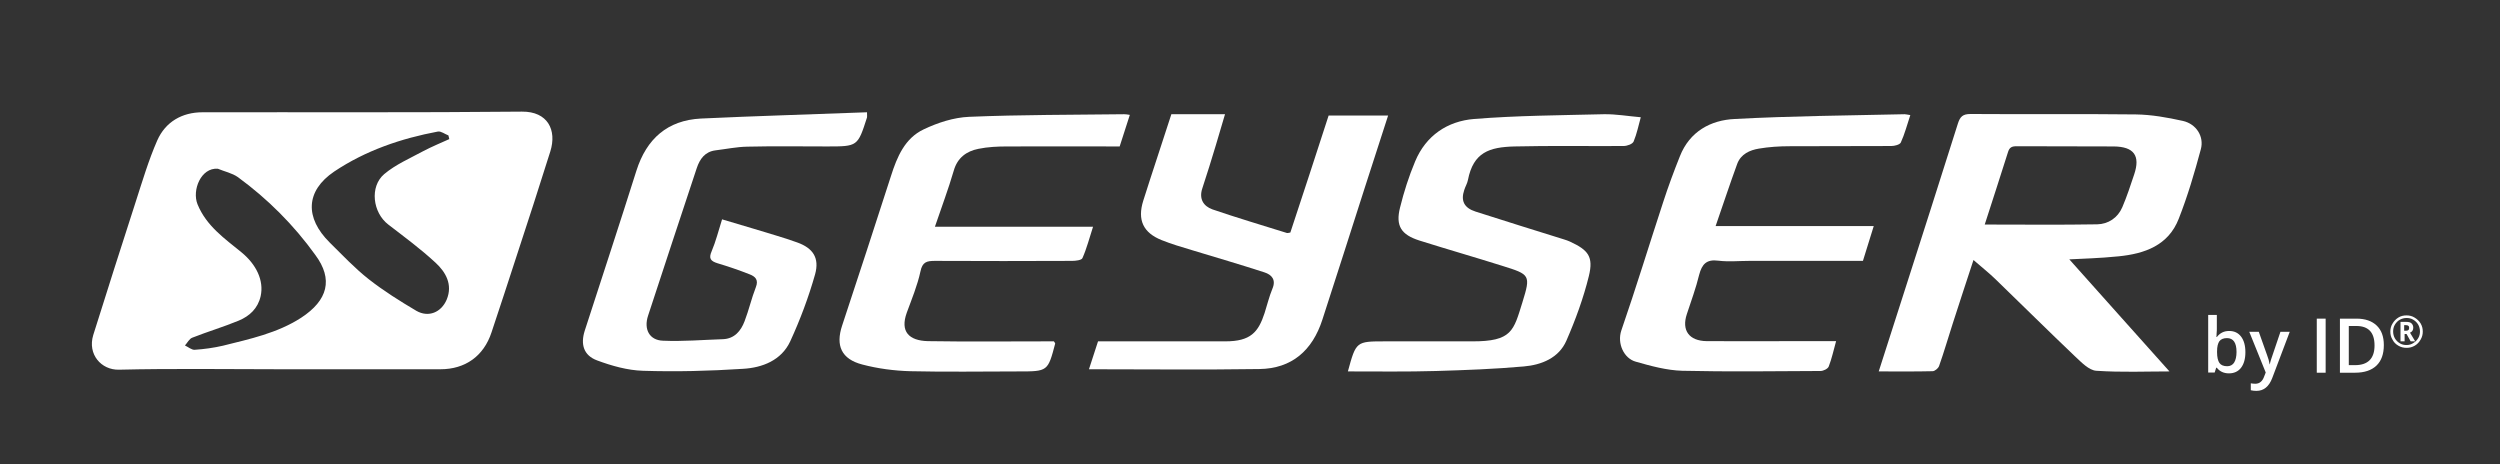 <?xml version="1.0" encoding="utf-8"?>
<!-- Generator: Adobe Illustrator 24.1.1, SVG Export Plug-In . SVG Version: 6.00 Build 0)  -->
<svg version="1.1" id="Lag_1" xmlns="http://www.w3.org/2000/svg" xmlns:xlink="http://www.w3.org/1999/xlink" x="0px" y="0px"
	 viewBox="0 0 1155.7 214.7" style="enable-background:new 0 0 1155.7 214.7;" xml:space="preserve">
<rect x="0" y="0" width="1155.7" height="214.7" fill="#333333" stroke="none"/>
<style type="text/css">
	.st0{fill:#FFFFFF;}
</style>
<g>
	<path class="st0" d="M129.9,170.7c-25,0-49.9-0.4-74.9,0.2c-8.2,0.2-14.6-7.1-11.9-16c6.4-20.5,13-41,19.6-61.5
		c3.1-9.6,6-19.4,10-28.5c3.8-8.6,11.5-13,20.9-13c49.2-0.1,98.5,0.2,147.7-0.3c11.9-0.1,16.2,8.5,13.1,18.4
		c-5.1,16.2-10.3,32.3-15.6,48.4c-3.8,11.8-7.7,23.5-11.6,35.3c-3.6,10.9-12.1,17-23.6,17C179.1,170.7,154.5,170.7,129.9,170.7z
		 M207.7,64.3c-0.1-0.6-0.3-1.1-0.4-1.7c-1.6-0.6-3.4-2-4.8-1.8c-17.1,3.2-33.5,8.8-48,18.5c-13.3,9-13.6,21.4-2.1,32.8
		c5.9,5.8,11.6,11.9,18.1,17c6.9,5.4,14.4,10.1,22,14.6c5.6,3.2,11.5,0.7,14-5.2c2.9-7-0.5-12.8-5.2-17.1
		c-6.8-6.3-14.4-11.9-21.8-17.6c-7.2-5.5-8.7-17.5-1.9-23.3c5.2-4.4,11.9-7.3,18-10.6C199.6,67.8,203.7,66.1,207.7,64.3z M100.7,78
		c-7.8-0.6-12,9.9-9.4,16.4c4.1,10.1,12.6,15.9,20.4,22.3c6.7,5.5,10.4,12.9,8.8,20.2c-1.3,5.7-5.1,9.2-10.1,11.3
		c-7,2.9-14.4,5.1-21.5,7.9c-1.4,0.5-2.3,2.4-3.4,3.6c1.5,0.7,3.1,2.1,4.5,2c4.4-0.3,8.8-0.9,13.1-1.9c12.4-3.1,25.1-5.8,36.1-12.9
		c12.4-8.1,14.9-17.8,6.6-29C135.8,104,123.8,92,110,81.9C107.3,80,103.8,79.3,100.7,78z"/>
	<path class="st0" d="M1002.9,171.7c-10.6,0-22.2,0.5-33.8-0.3c-3.4-0.2-6.9-3.9-9.8-6.6c-12.4-11.8-24.5-23.8-36.8-35.7
		c-3.1-3-6.4-5.6-10.2-8.9c-3.3,10.1-6.5,19.7-9.6,29.4c-2.1,6.5-4,13.1-6.3,19.6c-0.4,1.1-2,2.4-3,2.4c-8.1,0.2-16.2,0.1-24.9,0.1
		c4.1-12.7,7.9-24.7,11.8-36.8c8.3-25.9,16.6-51.8,24.8-77.8c1-3.1,2.2-4.4,5.8-4.4c25.5,0.2,50.9-0.1,76.4,0.2
		c7.3,0.1,14.6,1.4,21.8,3c6.2,1.4,9.9,7.2,8.3,13.1c-2.9,10.8-6.1,21.7-10.2,32.1c-4.8,12.4-15.8,16.2-27.8,17.4
		c-8.7,0.9-17.4,1.1-22.8,1.4C971.1,136.2,987.2,154.1,1002.9,171.7z M917.5,103.8c17.8,0,34.9,0.2,52-0.1c5.1-0.1,9.5-3,11.6-7.9
		c2.1-4.9,3.8-10.1,5.5-15.2c2.9-8.6-0.1-12.8-9.4-12.9c-15-0.1-30,0-44.9-0.1c-2.3,0-3.4,0.5-4.1,2.9
		C924.8,81.4,921.2,92.2,917.5,103.8z"/>
	<path class="st0" d="M400.8,51.9c0,1.7,0.1,2.1,0,2.4c-4.3,13.4-4.3,13.4-18.5,13.4c-12.3,0-24.6-0.2-36.9,0.1
		c-4.9,0.1-9.7,1.1-14.6,1.7c-4.9,0.6-7.3,4-8.7,8.2c-7.5,22.7-15.1,45.5-22.5,68.2c-2.1,6.3,0.6,11.4,6.9,11.6
		c9.2,0.4,18.5-0.4,27.7-0.7c5.3-0.2,8.3-3.8,10-8.3c2-5.2,3.2-10.6,5.2-15.7c1.4-3.5-0.3-5-2.9-6c-4.8-1.9-9.8-3.6-14.8-5.1
		c-3.2-1-4.2-2.2-2.7-5.6c1.9-4.5,3.1-9.3,4.8-14.7c5,1.5,9.9,2.9,14.8,4.4c6.7,2.1,13.4,3.9,20,6.3c7.2,2.6,10.3,7.1,8.2,14.7
		c-3,10.6-6.9,21-11.5,31c-4.1,8.8-12.9,12.2-21.9,12.7c-15.4,1-30.8,1.4-46.2,0.9c-7.1-0.2-14.5-2.3-21.2-4.8
		c-6.2-2.3-7.7-7.4-5.7-13.7c8-24.7,16.1-49.3,23.9-74c4.7-14.8,14.4-23.3,29.8-24.1C349.5,53.6,375,52.9,400.8,51.9z"/>
	<path class="st0" d="M614.2,53.4c9.3,0,18,0,27.5,0c-3.8,11.6-7.3,22.5-10.8,33.4c-6.5,20.3-13,40.7-19.6,61
		c-4.6,14.2-14.1,22.6-29.1,22.8c-26.2,0.4-52.4,0.1-78.8,0.1c1.2-3.8,2.7-8.2,4.2-12.9c19.6,0,39.3,0,58.9,0
		c11.6,0,15.2-4.2,18.1-13.1c1.2-3.7,2.1-7.6,3.6-11.2c1.8-4.2-0.3-6.5-3.7-7.6c-11.1-3.6-22.4-6.9-33.6-10.3
		c-4.7-1.4-9.4-2.8-13.9-4.6c-8.5-3.4-11.3-9.3-8.5-18.2c4.2-13.3,8.7-26.6,13-40c8,0,16,0,24.8,0c-1.5,5-2.8,9.6-4.2,14.2
		c-2,6.7-4.1,13.4-6.3,20.1c-1.6,4.8,0.5,8.2,4.7,9.7c11.4,3.9,22.9,7.3,34.4,10.9c0.4,0.1,0.9-0.1,1.6-0.2
		C602.5,89.4,608.4,71.3,614.2,53.4z"/>
	<path class="st0" d="M883.1,53.2c-1.5,4.5-2.6,8.8-4.4,12.7c-0.5,1-2.9,1.6-4.4,1.6c-15.6,0.1-31.3,0-46.9,0.1
		c-4.8,0-9.6,0.3-14.3,1.1c-4.2,0.7-8.3,2.5-10,7c-3.4,9.3-6.5,18.7-10,28.8c24.5,0,48.2,0,73.1,0c-1.8,5.8-3.3,10.7-5,16.1
		c-17.5,0-35,0-52.4,0c-4.8,0-9.7,0.5-14.5-0.1c-5.4-0.7-7.5,1.6-8.8,6.5c-1.5,6.2-3.7,12.1-5.7,18.2c-2.5,7.5,1,12.4,9.2,12.5
		c13.8,0.1,27.6,0,41.4,0c6,0,11.9,0,18.4,0c-1.2,4.3-2,8.1-3.4,11.7c-0.4,1.1-2.5,2.1-3.8,2.1c-21.3,0.1-42.6,0.4-63.9-0.1
		c-7.2-0.2-14.5-2.2-21.5-4.2c-5.5-1.5-8.7-8.4-6.7-14.4c6.8-19.7,12.9-39.7,19.4-59.5c2.3-7.1,4.9-14.1,7.7-21.1
		c4.5-11.4,14.2-16.7,25.4-17.2c26.1-1.4,52.3-1.6,78.5-2.2C881.1,52.8,881.6,53,883.1,53.2z"/>
	<path class="st0" d="M432.2,104.8c24.5,0,48.4,0,73.1,0c-1.7,5.2-2.9,10-4.9,14.5c-0.4,1-3.2,1.3-4.8,1.3
		c-21.1,0.1-42.3,0.1-63.4,0c-3.8,0-5.8,0.5-6.7,4.9c-1.4,6.5-4,12.7-6.3,19c-3.2,8.8,1,13,9.8,13.2c18.1,0.3,36.3,0.1,54.4,0.1
		c1.3,0,2.6,0,3.8,0c0.3,0.5,0.6,0.8,0.6,1c-3.4,12.9-3.4,12.9-17,12.9c-16.6,0-33.3,0.3-49.9-0.1c-7.5-0.2-15.1-1.2-22.3-3.1
		c-9.6-2.5-12.4-8.7-9.3-18c7.6-23.1,15.2-46.1,22.6-69.2c2.8-8.8,6.4-17.4,15.1-21.5c6.5-3.1,13.9-5.5,21-5.8
		c23.9-1,47.8-0.9,71.7-1.2c0.7,0,1.3,0.1,2.6,0.3c-1.6,4.9-3.1,9.6-4.7,14.6c-17.4,0-34.7-0.1-52,0c-4.4,0-8.9,0.2-13.3,1.1
		c-5.5,1.1-9.7,4.1-11.4,10.1C438.4,87.5,435.2,95.9,432.2,104.8z"/>
	<path class="st0" d="M623.1,171.7c3.8-13.9,3.8-13.9,17.3-13.9c13.3,0,26.6,0,40,0c18.7,0.1,19.3-5,23.4-18.1
		c3.9-12.6,3.5-12.8-9.3-16.8c-12.7-4-25.6-7.7-38.3-11.7c-8.5-2.7-11.1-6.8-9-15.2c1.8-7.3,4.1-14.5,7-21.4c5-12,15-18.6,27.2-19.6
		c19.9-1.6,40-1.7,60-2.2c5.6-0.1,11.2,0.9,17.1,1.4c-1,3.6-1.8,7.6-3.3,11.2c-0.5,1.2-3,2.1-4.7,2.1c-16.8,0.1-33.6-0.2-50.4,0.2
		c-11.6,0.3-19,2.7-21.5,15.5c-0.3,1.6-1.2,3-1.7,4.6c-1.7,5-0.1,8.3,5.2,10c13.6,4.4,27.3,8.6,41,12.9c0.9,0.3,1.9,0.6,2.7,1
		c8.4,3.9,10.9,6.9,8.7,15.9c-2.5,10.2-6.2,20.3-10.4,29.9c-3.5,8-11.5,11.2-19.7,11.9c-13.5,1.2-27,1.7-40.5,2.1
		C650.4,171.9,637,171.7,623.1,171.7z"/>
</g>
<g>
	<path class="st0" d="M1030.5,153c2.4,0,4.2,0.9,5.5,2.6c1.3,1.7,2,4.1,2,7.2c0,3.1-0.7,5.5-2,7.2c-1.3,1.7-3.2,2.6-5.6,2.6
		c-2.4,0-4.3-0.9-5.6-2.6h-0.3l-0.7,2.2h-3v-26.6h4v6.3c0,0.5,0,1.2-0.1,2.1c0,0.9-0.1,1.5-0.1,1.8h0.2
		C1026.2,154,1028,153,1030.5,153z M1029.5,156.3c-1.6,0-2.8,0.5-3.5,1.4c-0.7,1-1.1,2.5-1.1,4.8v0.3c0,2.3,0.4,4,1.1,5
		c0.7,1,1.9,1.5,3.6,1.5c1.4,0,2.5-0.6,3.2-1.7c0.7-1.1,1.1-2.8,1.1-4.9C1033.9,158.4,1032.4,156.3,1029.5,156.3z"/>
	<path class="st0" d="M1039.8,153.4h4.4l3.8,10.7c0.6,1.5,1,3,1.2,4.3h0.1c0.1-0.6,0.3-1.4,0.6-2.3c0.3-0.9,1.7-5.1,4.3-12.7h4.3
		l-8.1,21.4c-1.5,3.9-3.9,5.9-7.3,5.9c-0.9,0-1.8-0.1-2.6-0.3v-3.2c0.6,0.1,1.3,0.2,2.1,0.2c1.9,0,3.3-1.1,4.1-3.4l0.7-1.8
		L1039.8,153.4z"/>
	<path class="st0" d="M1071,172.3v-25h4.1v25H1071z"/>
	<path class="st0" d="M1102,159.5c0,4.1-1.1,7.3-3.4,9.5c-2.3,2.2-5.6,3.3-9.9,3.3h-7v-25h7.7c4,0,7.1,1.1,9.3,3.2
		C1100.9,152.6,1102,155.6,1102,159.5z M1097.7,159.7c0-6-2.8-9-8.4-9h-3.5v18.1h2.9C1094.6,168.8,1097.7,165.8,1097.7,159.7z"/>
	<path class="st0" d="M1105,153.3c0-1.3,0.3-2.6,1-3.7c0.7-1.2,1.6-2.1,2.7-2.8s2.4-1,3.8-1c1.3,0,2.6,0.3,3.7,1
		c1.2,0.7,2.1,1.6,2.8,2.7c0.7,1.2,1,2.4,1,3.8c0,1.3-0.3,2.5-1,3.7s-1.5,2.1-2.7,2.8s-2.4,1-3.8,1c-1.4,0-2.6-0.3-3.8-1
		s-2.1-1.6-2.7-2.8C1105.3,155.9,1105,154.6,1105,153.3z M1106.3,153.3c0,1.1,0.3,2.2,0.8,3.1c0.6,1,1.3,1.7,2.3,2.3
		c1,0.6,2,0.8,3.1,0.8c1.1,0,2.2-0.3,3.1-0.9c1-0.6,1.7-1.3,2.3-2.3s0.8-2,0.8-3.1c0-1.1-0.3-2.2-0.8-3.1c-0.6-1-1.3-1.7-2.3-2.3
		c-1-0.6-2-0.8-3.1-0.8c-1.1,0-2.2,0.3-3.1,0.8s-1.7,1.3-2.3,2.3C1106.5,151.1,1106.3,152.2,1106.3,153.3z M1115.6,151.5
		c0,1.1-0.5,1.9-1.5,2.3l2.4,4h-2.1l-1.9-3.4h-0.9v3.4h-1.9v-9h2.6c1.2,0,2,0.2,2.5,0.7S1115.6,150.6,1115.6,151.5z M1111.5,152.9
		h0.7c0.5,0,0.9-0.1,1.1-0.3c0.3-0.2,0.4-0.6,0.4-1c0-0.5-0.1-0.8-0.4-1c-0.2-0.2-0.6-0.3-1.2-0.3h-0.7V152.9z"/>
</g>
</svg>
